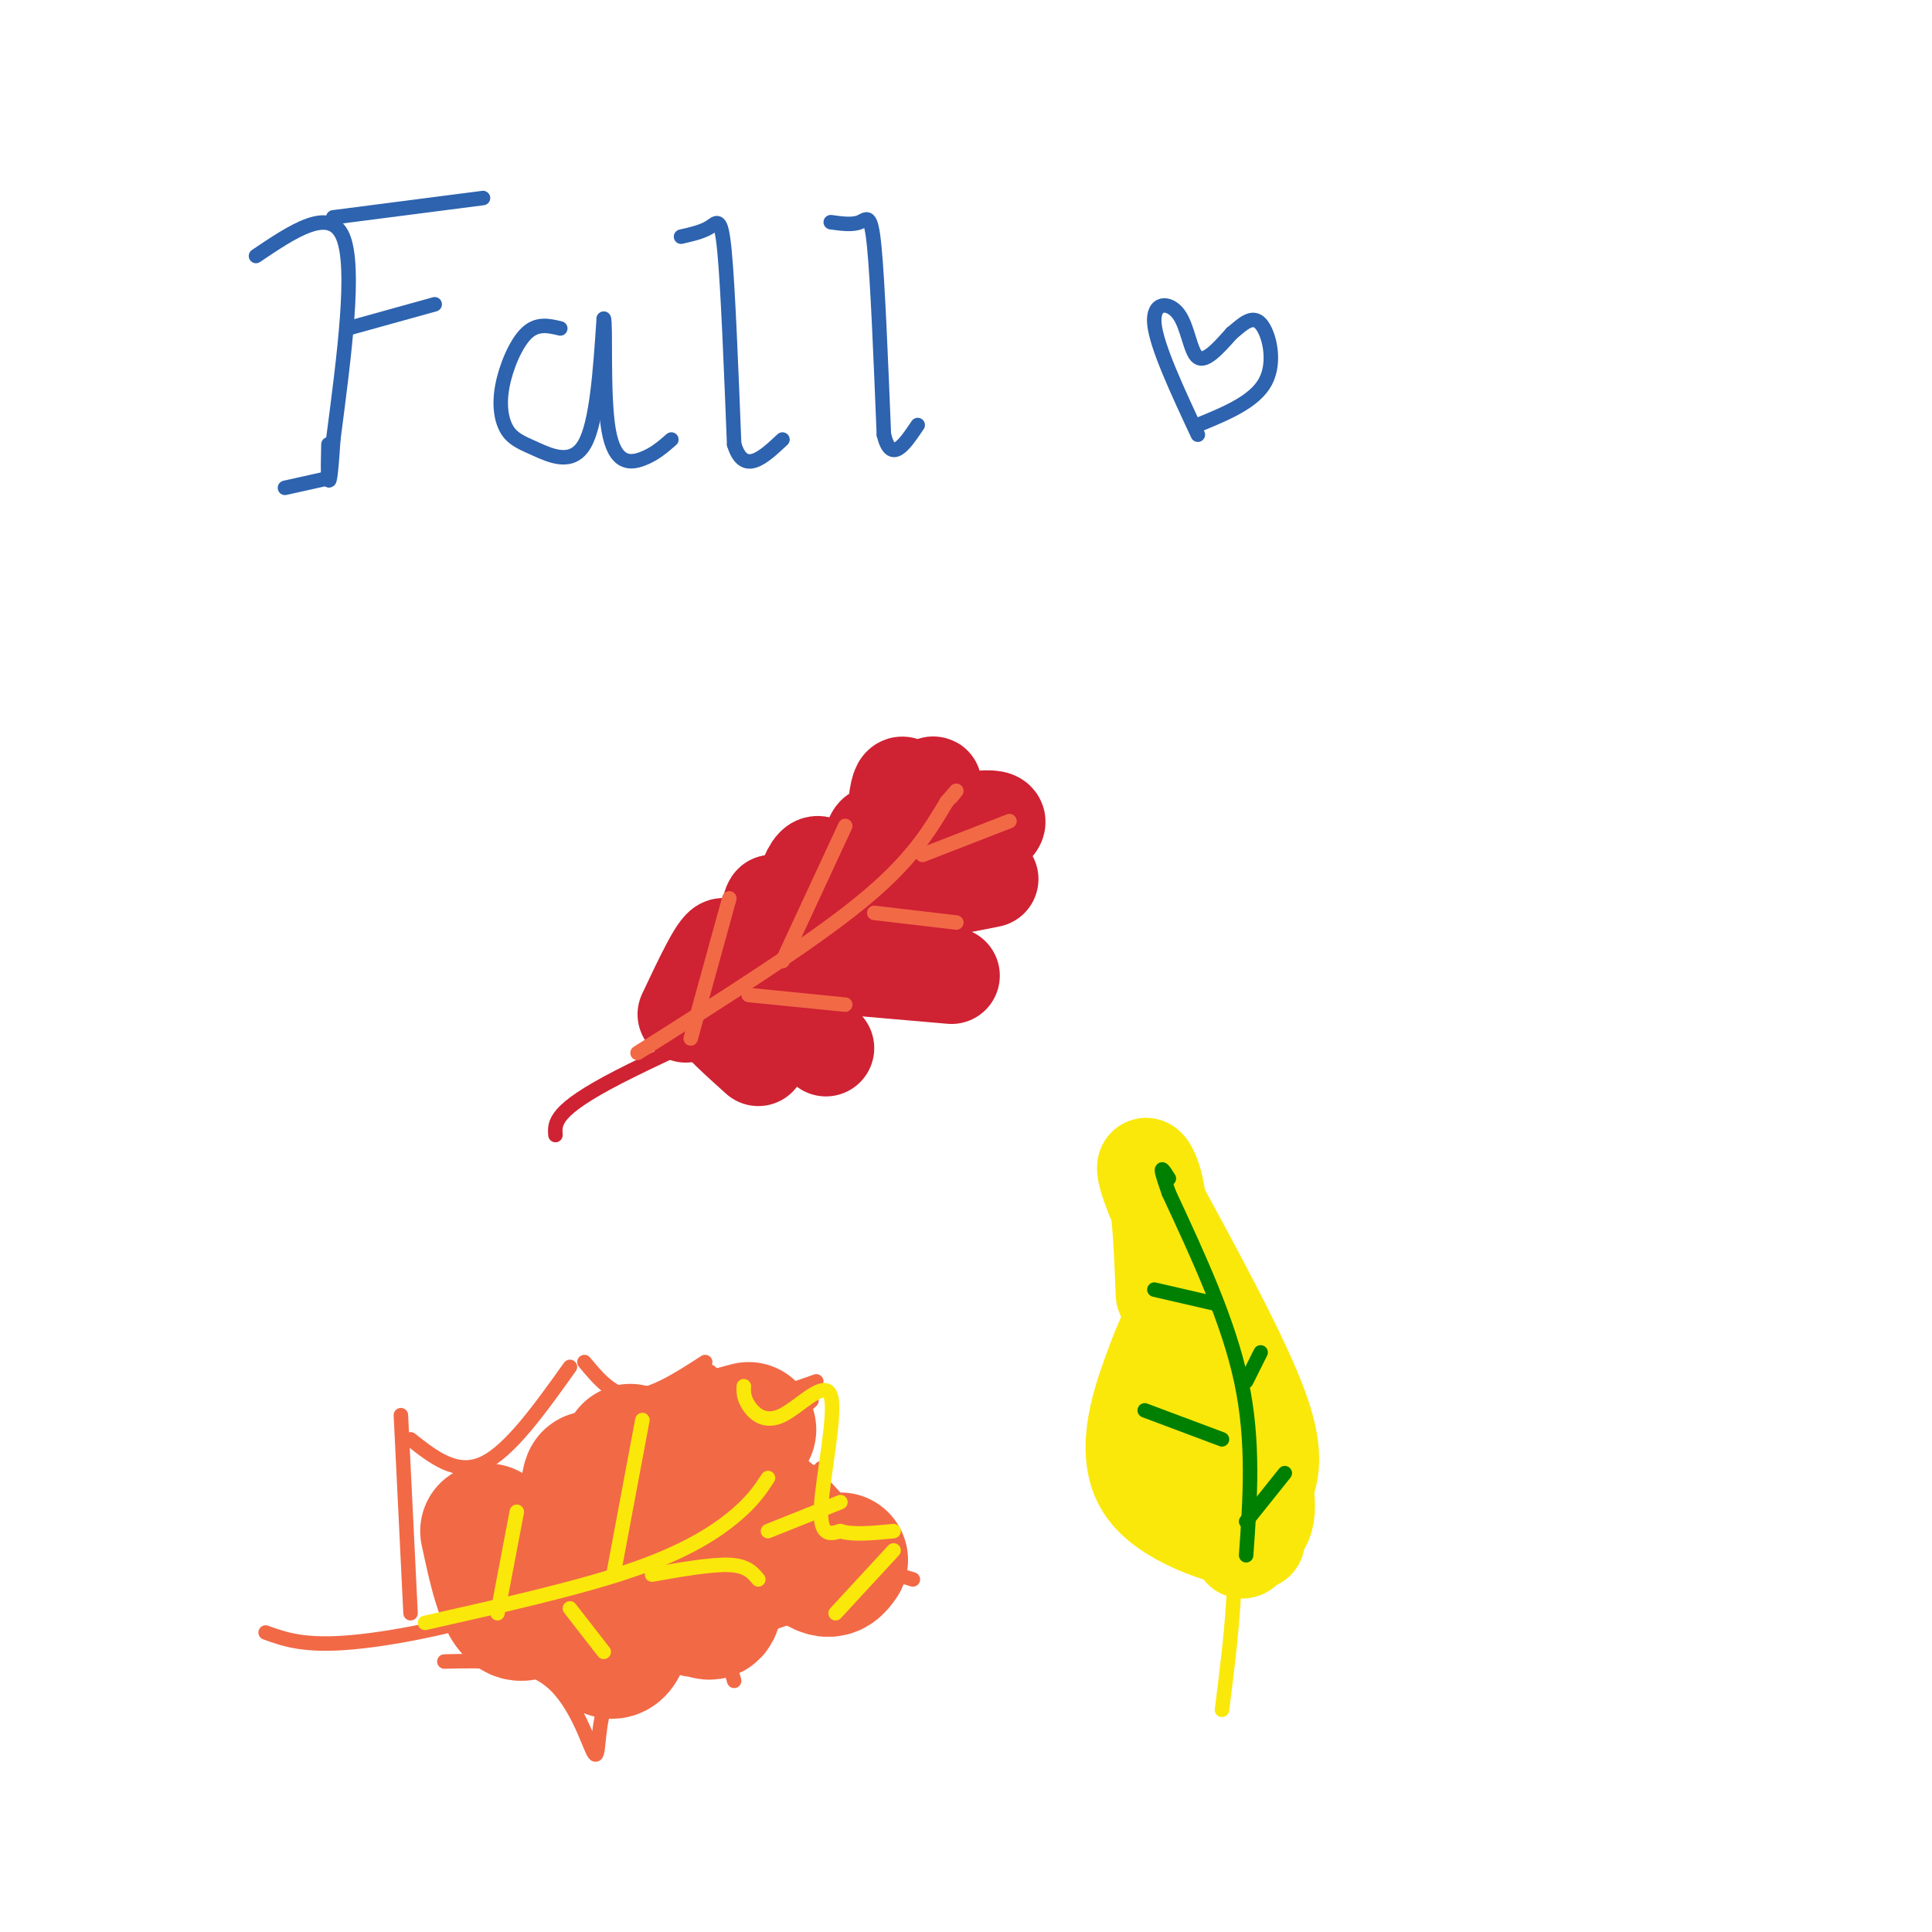 <svg viewBox='0 0 400 400' version='1.1' xmlns='http://www.w3.org/2000/svg' xmlns:xlink='http://www.w3.org/1999/xlink'><g fill='none' stroke='rgb(242,105,70)' stroke-width='3' stroke-linecap='round' stroke-linejoin='round'><path d='M55,338c4.036,1.452 8.071,2.905 18,2c9.929,-0.905 25.750,-4.167 38,-9c12.250,-4.833 20.929,-11.238 28,-17c7.071,-5.762 12.536,-10.881 18,-16'/><path d='M157,298c3.000,-3.000 1.500,-2.500 0,-2'/><path d='M85,334c0.000,0.000 -2.000,-41.000 -2,-41'/><path d='M85,298c4.750,3.750 9.500,7.500 15,5c5.500,-2.500 11.750,-11.250 18,-20'/><path d='M121,282c2.917,3.500 5.833,7.000 10,7c4.167,0.000 9.583,-3.500 15,-7'/><path d='M147,284c2.667,2.333 5.333,4.667 9,5c3.667,0.333 8.333,-1.333 13,-3'/><path d='M168,290c-4.667,4.250 -9.333,8.500 -9,11c0.333,2.500 5.667,3.250 11,4'/><path d='M170,304c0.917,6.083 1.833,12.167 5,16c3.167,3.833 8.583,5.417 14,7'/><path d='M92,344c8.292,-0.203 16.584,-0.405 22,4c5.416,4.405 7.957,13.418 9,15c1.043,1.582 0.589,-4.266 2,-9c1.411,-4.734 4.689,-8.352 9,-10c4.311,-1.648 9.656,-1.324 15,-1'/><path d='M149,343c2.500,-0.167 1.250,-0.083 0,0'/><path d='M152,348c-0.444,-1.422 -0.889,-2.844 0,-5c0.889,-2.156 3.111,-5.044 8,-7c4.889,-1.956 12.444,-2.978 20,-4'/></g>
<g fill='none' stroke='rgb(242,105,70)' stroke-width='28' stroke-linecap='round' stroke-linejoin='round'><path d='M101,317c1.833,8.583 3.667,17.167 7,17c3.333,-0.167 8.167,-9.083 13,-18'/><path d='M121,316c2.321,-6.045 1.622,-12.156 1,-9c-0.622,3.156 -1.167,15.581 0,24c1.167,8.419 4.048,12.834 6,10c1.952,-2.834 2.976,-12.917 4,-23'/><path d='M132,318c-0.243,-8.981 -2.850,-19.934 -1,-17c1.850,2.934 8.156,19.756 11,27c2.844,7.244 2.227,4.912 3,5c0.773,0.088 2.935,2.597 3,-2c0.065,-4.597 -1.968,-16.298 -4,-28'/><path d='M144,303c2.482,0.963 10.686,17.372 13,20c2.314,2.628 -1.262,-8.523 0,-10c1.262,-1.477 7.360,6.721 11,10c3.640,3.279 4.820,1.640 6,0'/><path d='M140,300c0.000,0.000 15.000,-4.000 15,-4'/></g>
<g fill='none' stroke='rgb(250,232,11)' stroke-width='3' stroke-linecap='round' stroke-linejoin='round'><path d='M88,336c15.978,-3.600 31.956,-7.200 43,-11c11.044,-3.800 17.156,-7.800 21,-11c3.844,-3.200 5.422,-5.600 7,-8'/><path d='M103,334c0.000,0.000 4.000,-21.000 4,-21'/><path d='M127,326c0.000,0.000 6.000,-32.000 6,-32'/><path d='M118,333c0.000,0.000 7.000,9.000 7,9'/><path d='M135,326c6.167,-1.083 12.333,-2.167 16,-2c3.667,0.167 4.833,1.583 6,3'/><path d='M159,317c0.000,0.000 15.000,-6.000 15,-6'/><path d='M154,287c-0.045,1.167 -0.089,2.335 1,4c1.089,1.665 3.313,3.828 7,2c3.687,-1.828 8.839,-7.646 10,-4c1.161,3.646 -1.668,16.756 -2,23c-0.332,6.244 1.834,5.622 4,5'/><path d='M174,317c2.500,0.833 6.750,0.417 11,0'/><path d='M185,321c0.000,0.000 -12.000,13.000 -12,13'/><path d='M252,302c0.000,0.000 0.000,0.000 0,0'/><path d='M253,354c1.833,-14.500 3.667,-29.000 2,-43c-1.667,-14.000 -6.833,-27.500 -12,-41'/></g>
<g fill='none' stroke='rgb(250,232,11)' stroke-width='20' stroke-linecap='round' stroke-linejoin='round'><path d='M243,273c-1.363,2.815 -2.726,5.631 -5,12c-2.274,6.369 -5.458,16.292 -1,23c4.458,6.708 16.560,10.202 21,11c4.440,0.798 1.220,-1.101 -2,-3'/><path d='M256,316c-1.831,-2.499 -5.408,-7.247 -8,-18c-2.592,-10.753 -4.198,-27.510 -1,-26c3.198,1.510 11.199,21.289 14,32c2.801,10.711 0.400,12.356 -2,14'/><path d='M259,318c-0.935,3.078 -2.271,3.774 -2,2c0.271,-1.774 2.150,-6.016 4,-10c1.850,-3.984 3.671,-7.710 0,-18c-3.671,-10.290 -12.836,-27.145 -22,-44'/><path d='M239,248c-3.511,-8.533 -1.289,-7.867 0,-3c1.289,4.867 1.644,13.933 2,23'/></g>
<g fill='none' stroke='rgb(0,128,0)' stroke-width='3' stroke-linecap='round' stroke-linejoin='round'><path d='M258,322c0.833,-11.750 1.667,-23.500 -1,-36c-2.667,-12.500 -8.833,-25.750 -15,-39'/><path d='M242,247c-2.500,-7.000 -1.250,-5.000 0,-3'/><path d='M239,267c0.000,0.000 13.000,3.000 13,3'/><path d='M237,292c0.000,0.000 16.000,6.000 16,6'/><path d='M258,315c0.000,0.000 8.000,-10.000 8,-10'/><path d='M258,286c0.000,0.000 3.000,-6.000 3,-6'/></g>
<g fill='none' stroke='rgb(207,34,51)' stroke-width='3' stroke-linecap='round' stroke-linejoin='round'><path d='M115,235c-0.178,-2.556 -0.356,-5.111 13,-12c13.356,-6.889 40.244,-18.111 53,-28c12.756,-9.889 11.378,-18.444 10,-27'/><path d='M191,168c2.167,-5.167 2.583,-4.583 3,-4'/></g>
<g fill='none' stroke='rgb(207,34,51)' stroke-width='20' stroke-linecap='round' stroke-linejoin='round'><path d='M142,210c3.533,-7.489 7.067,-14.978 8,-14c0.933,0.978 -0.733,10.422 0,12c0.733,1.578 3.867,-4.711 7,-11'/><path d='M157,197c1.714,-4.635 2.498,-10.723 3,-10c0.502,0.723 0.722,8.256 1,12c0.278,3.744 0.613,3.700 2,-2c1.387,-5.700 3.825,-17.057 6,-18c2.175,-0.943 4.088,8.529 6,18'/><path d='M175,197c2.124,-3.582 4.435,-21.537 6,-24c1.565,-2.463 2.383,10.568 3,10c0.617,-0.568 1.033,-14.734 2,-19c0.967,-4.266 2.483,1.367 4,7'/><path d='M190,171c1.289,-0.822 2.511,-6.378 3,-8c0.489,-1.622 0.244,0.689 0,3'/><path d='M193,171c7.733,-1.311 15.467,-2.622 13,0c-2.467,2.622 -15.133,9.178 -19,12c-3.867,2.822 1.067,1.911 6,1'/><path d='M193,184c3.000,-0.167 7.500,-1.083 12,-2'/><path d='M174,200c0.000,0.000 23.000,2.000 23,2'/><path d='M157,205c0.000,0.000 14.000,12.000 14,12'/><path d='M153,210c-2.833,-0.750 -5.667,-1.500 -5,0c0.667,1.500 4.833,5.250 9,9'/></g>
<g fill='none' stroke='rgb(242,105,70)' stroke-width='3' stroke-linecap='round' stroke-linejoin='round'><path d='M132,218c17.667,-11.167 35.333,-22.333 46,-31c10.667,-8.667 14.333,-14.833 18,-21'/><path d='M196,166c3.167,-3.667 2.083,-2.333 1,-1'/><path d='M143,215c0.000,0.000 8.000,-29.000 8,-29'/><path d='M162,199c0.000,0.000 13.000,-28.000 13,-28'/><path d='M155,206c0.000,0.000 20.000,2.000 20,2'/><path d='M181,189c0.000,0.000 17.000,2.000 17,2'/><path d='M191,177c0.000,0.000 18.000,-7.000 18,-7'/></g>
<g fill='none' stroke='rgb(45,99,175)' stroke-width='3' stroke-linecap='round' stroke-linejoin='round'><path d='M53,53c7.667,-5.167 15.333,-10.333 18,-4c2.667,6.333 0.333,24.167 -2,42'/><path d='M69,91c-0.533,8.622 -0.867,9.178 -1,8c-0.133,-1.178 -0.067,-4.089 0,-7'/><path d='M69,45c0.000,0.000 31.000,-4.000 31,-4'/><path d='M72,68c0.000,0.000 18.000,-5.000 18,-5'/><path d='M116,68c-2.391,-0.574 -4.782,-1.147 -7,1c-2.218,2.147 -4.263,7.015 -5,11c-0.737,3.985 -0.167,7.089 1,9c1.167,1.911 2.929,2.630 6,4c3.071,1.370 7.449,3.391 10,-1c2.551,-4.391 3.276,-15.196 4,-26'/><path d='M125,66c0.500,0.774 -0.250,15.708 1,23c1.250,7.292 4.500,6.940 7,6c2.500,-0.940 4.250,-2.470 6,-4'/><path d='M141,49c2.244,-0.511 4.489,-1.022 6,-2c1.511,-0.978 2.289,-2.422 3,5c0.711,7.422 1.356,23.711 2,40'/><path d='M152,92c2.000,6.500 6.000,2.750 10,-1'/><path d='M172,46c2.244,0.311 4.489,0.622 6,0c1.511,-0.622 2.289,-2.178 3,5c0.711,7.178 1.356,23.089 2,39'/><path d='M183,90c1.500,6.167 4.250,2.083 7,-2'/><path d='M59,101c0.000,0.000 9.000,-2.000 9,-2'/><path d='M248,90c-4.292,-9.196 -8.583,-18.393 -9,-23c-0.417,-4.607 3.042,-4.625 5,-2c1.958,2.625 2.417,7.893 4,9c1.583,1.107 4.292,-1.946 7,-5'/><path d='M255,69c2.214,-1.833 4.250,-3.917 6,-2c1.750,1.917 3.214,7.833 1,12c-2.214,4.167 -8.107,6.583 -14,9'/></g>
</svg>
